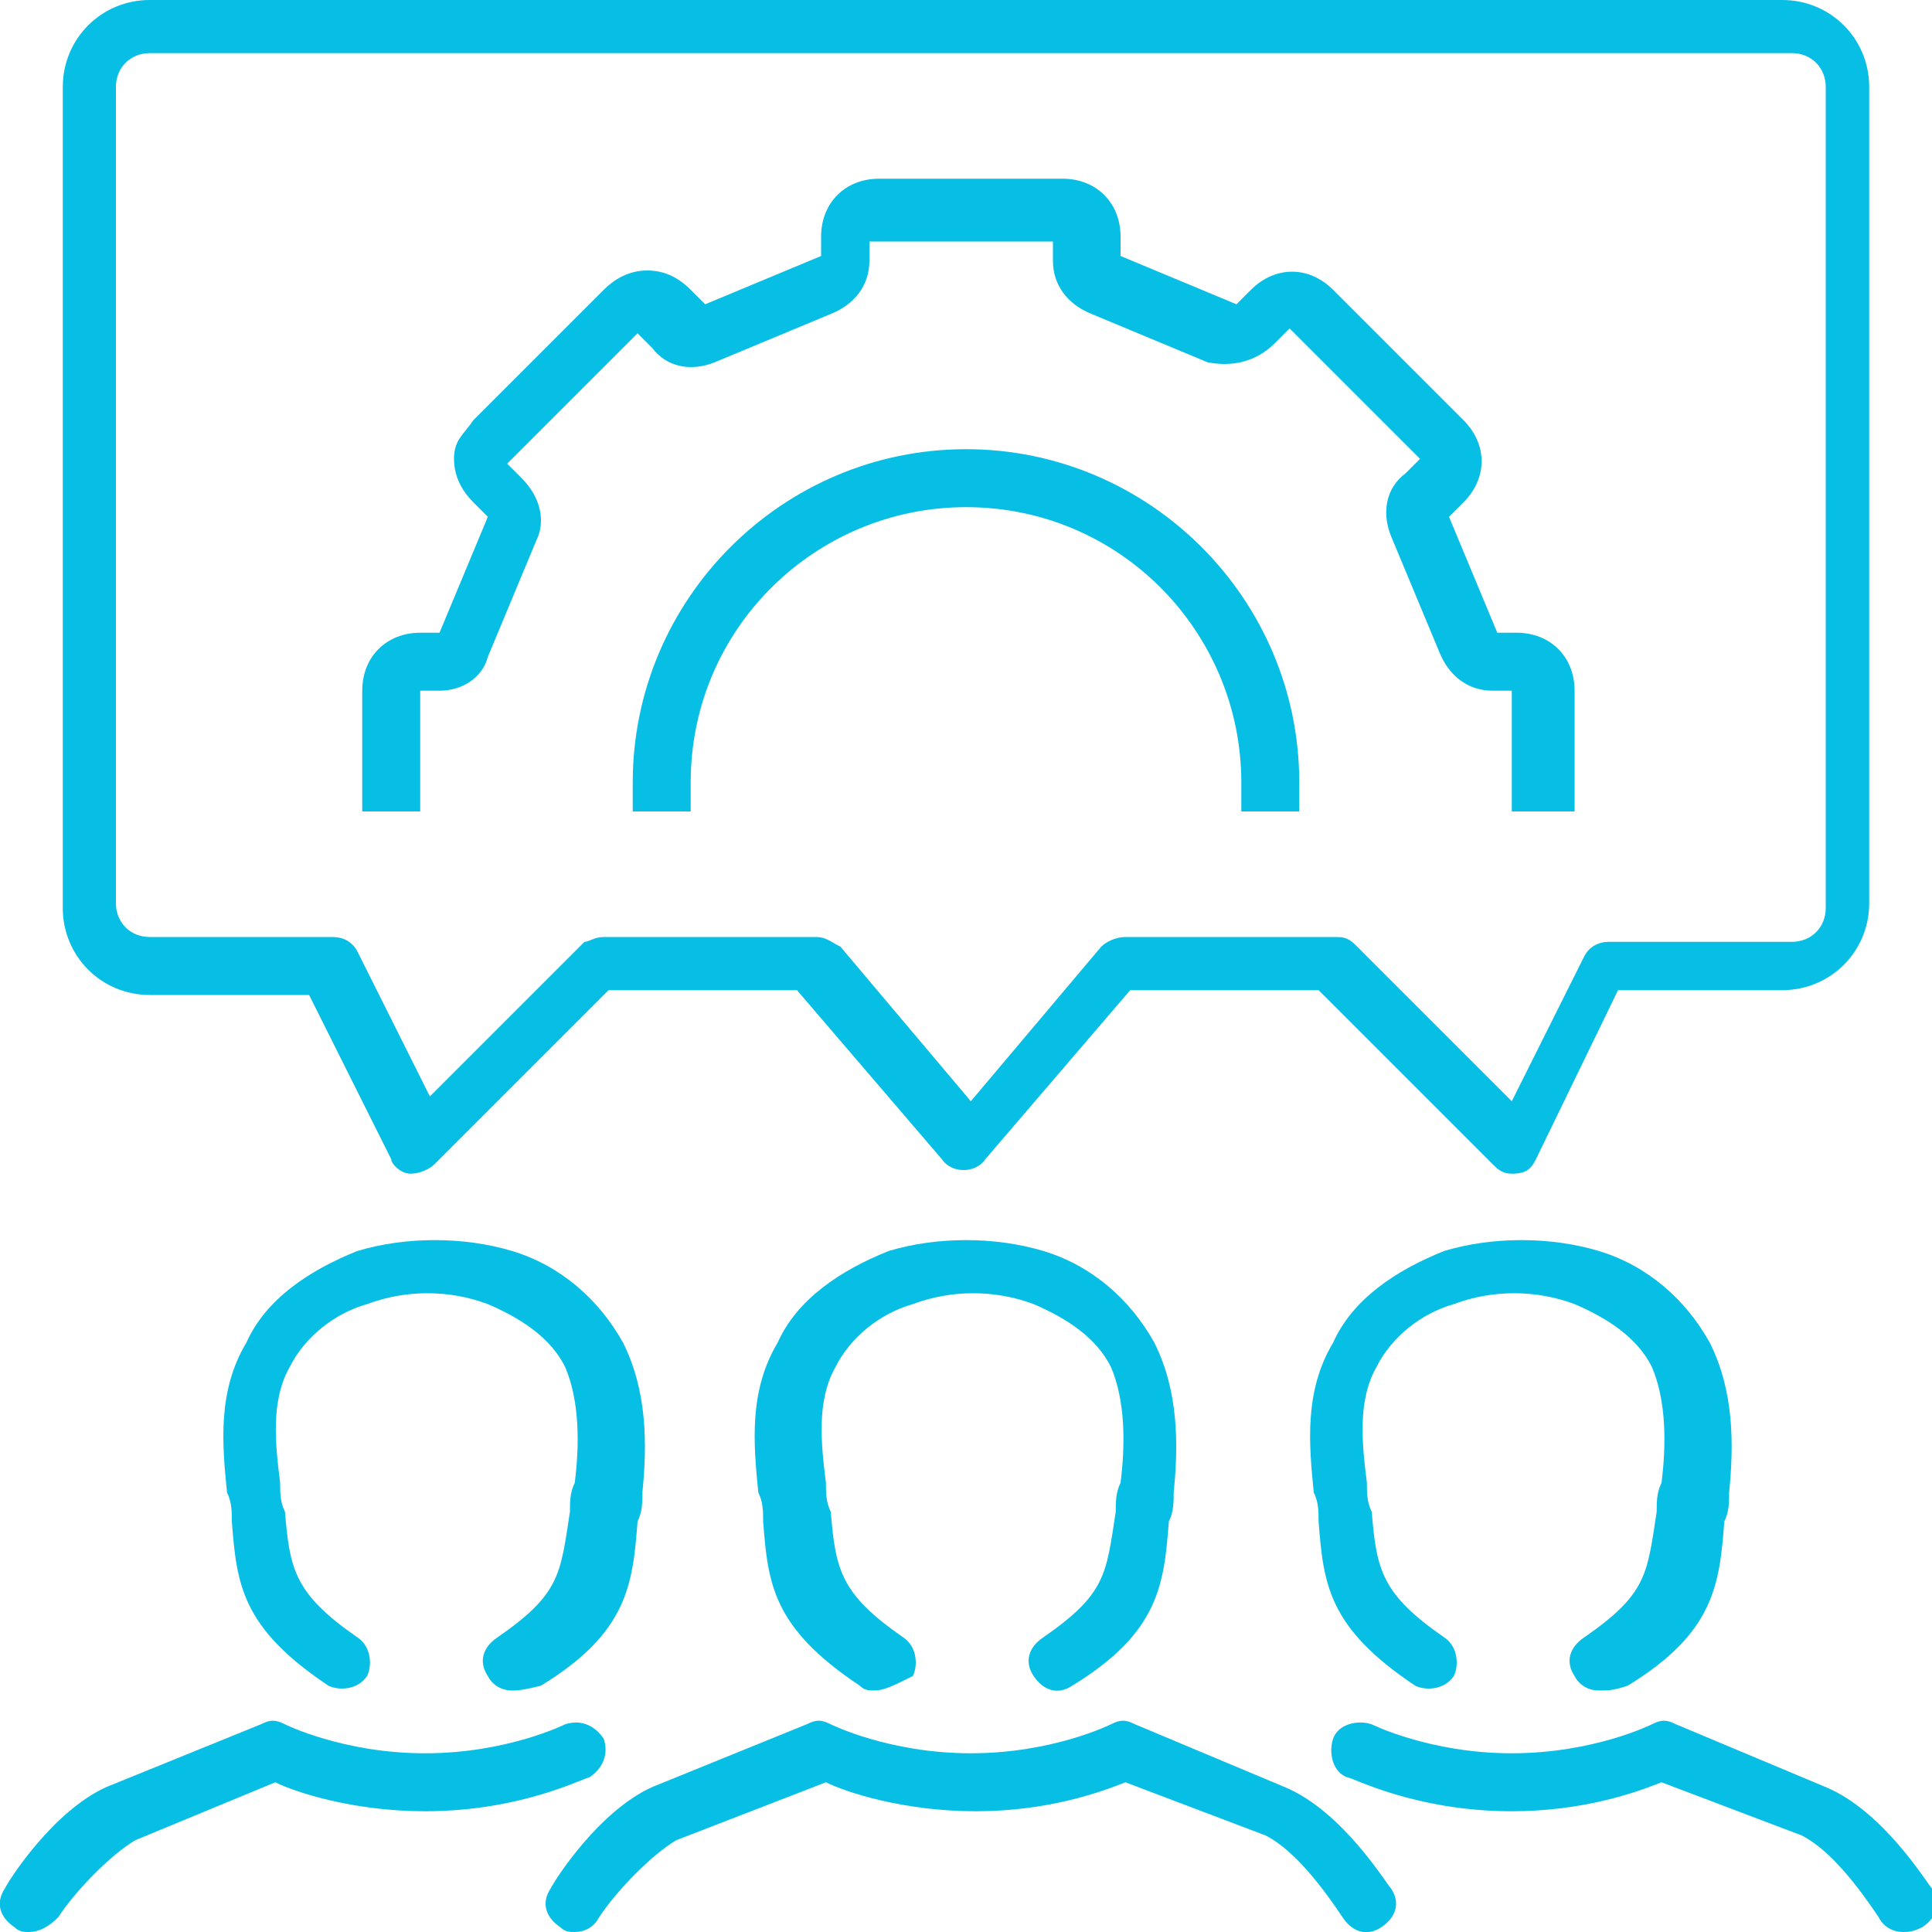 <?xml version="1.0" encoding="utf-8"?>
<!-- Generator: Adobe Illustrator 22.0.1, SVG Export Plug-In . SVG Version: 6.00 Build 0)  -->
<svg version="1.1" id="Layer_1" xmlns="http://www.w3.org/2000/svg" xmlns:xlink="http://www.w3.org/1999/xlink" x="0px" y="0px"
	 viewBox="0 0 40 40" style="enable-background:new 0 0 40 40;" xml:space="preserve">
<style type="text/css">
	.st0{fill:#07BEE5;}
</style>
<g id="team_skills_3_">
	<g>
		<g id="_x3C_Grupo_x3E__17_">
			<g>
				<g>
					<path class="st0" d="M0.6,40c-0.1,0-0.2,0-0.3-0.1c-0.3-0.2-0.4-0.5-0.2-0.8c0.1-0.2,1-1.6,2.1-2.1l3.2-1.3
						c0.2-0.1,0.3-0.1,0.5,0c0,0,1.2,0.6,2.9,0.6s2.9-0.6,2.9-0.6c0.3-0.1,0.6,0,0.8,0.3c0.1,0.3,0,0.6-0.3,0.8
						c-0.1,0-1.4,0.7-3.4,0.7c-1.5,0-2.7-0.4-3.1-0.6l-2.9,1.2c-0.5,0.3-1.2,1-1.6,1.6C1,39.9,0.8,40,0.6,40z"/>
				</g>
			</g>
			<g>
				<g>
					<path class="st0" d="M10.6,35c-0.2,0-0.4-0.1-0.5-0.3c-0.2-0.3-0.1-0.6,0.2-0.8c1.3-0.9,1.3-1.3,1.5-2.6c0-0.2,0-0.4,0.1-0.6
						c0.1-0.8,0.1-1.7-0.2-2.4c-0.3-0.6-0.9-1-1.6-1.3c-0.8-0.3-1.7-0.3-2.5,0c-0.7,0.2-1.3,0.7-1.6,1.3c-0.4,0.7-0.3,1.6-0.2,2.4
						c0,0.2,0,0.4,0.1,0.6c0.1,1.2,0.2,1.7,1.5,2.6c0.3,0.2,0.3,0.6,0.2,0.8c-0.2,0.3-0.6,0.3-0.8,0.2c-1.8-1.2-1.9-2.1-2-3.4
						c0-0.2,0-0.4-0.1-0.6c-0.1-1-0.2-2.1,0.4-3.1c0.4-0.9,1.3-1.5,2.3-1.9c1-0.3,2.2-0.3,3.2,0c1,0.3,1.8,1,2.3,1.9
						c0.5,1,0.5,2.1,0.4,3.1c0,0.2,0,0.4-0.1,0.6c-0.1,1.3-0.2,2.3-2,3.4C10.8,35,10.7,35,10.6,35z"/>
				</g>
			</g>
		</g>
		<g id="_x3C_Grupo_x3E__16_">
			<g>
				<g>
					<path class="st0" d="M11.9,40c-0.1,0-0.2,0-0.3-0.1c-0.3-0.2-0.4-0.5-0.2-0.8c0.1-0.2,1-1.6,2.1-2.1l3.2-1.3
						c0.2-0.1,0.3-0.1,0.5,0c0,0,1.2,0.6,2.9,0.6c1.7,0,2.9-0.6,2.9-0.6c0.2-0.1,0.3-0.1,0.5,0l3.1,1.3c1.2,0.5,2.1,2,2.2,2.1
						c0.2,0.3,0.1,0.6-0.2,0.8c-0.3,0.2-0.6,0.1-0.8-0.2c-0.4-0.6-1-1.4-1.6-1.7l-2.9-1.1c-0.5,0.2-1.6,0.6-3.1,0.6
						c-1.5,0-2.7-0.4-3.1-0.6L14,38.1c-0.5,0.3-1.2,1-1.6,1.6C12.3,39.9,12.1,40,11.9,40z"/>
				</g>
			</g>
			<g>
				<g>
					<path class="st0" d="M18.1,35c-0.1,0-0.2,0-0.3-0.1c-1.8-1.2-1.9-2.1-2-3.4c0-0.2,0-0.4-0.1-0.6c-0.1-1-0.2-2.1,0.4-3.1
						c0.4-0.9,1.3-1.5,2.3-1.9c1-0.3,2.2-0.3,3.2,0c1,0.3,1.8,1,2.3,1.9c0.5,1,0.5,2.1,0.4,3.1c0,0.2,0,0.4-0.1,0.6
						c-0.1,1.3-0.2,2.3-2,3.4c-0.3,0.2-0.6,0.1-0.8-0.2c-0.2-0.3-0.1-0.6,0.2-0.8c1.3-0.9,1.3-1.3,1.5-2.6c0-0.2,0-0.4,0.1-0.6
						c0.1-0.8,0.1-1.7-0.2-2.4c-0.3-0.6-0.9-1-1.6-1.3c-0.8-0.3-1.7-0.3-2.5,0c-0.7,0.2-1.3,0.7-1.6,1.3c-0.4,0.7-0.3,1.6-0.2,2.4
						c0,0.2,0,0.4,0.1,0.6c0.1,1.2,0.2,1.7,1.5,2.6c0.3,0.2,0.3,0.6,0.2,0.8C18.5,34.9,18.3,35,18.1,35z"/>
				</g>
			</g>
		</g>
		<g id="_x3C_Grupo_x3E__15_">
			<g>
				<g>
					<path class="st0" d="M39.4,40c-0.2,0-0.4-0.1-0.5-0.3c-0.4-0.6-1-1.4-1.6-1.7l-2.9-1.1c-0.5,0.2-1.6,0.6-3.1,0.6
						c-2,0-3.3-0.7-3.4-0.7c-0.3-0.1-0.4-0.5-0.3-0.8c0.1-0.3,0.5-0.4,0.8-0.3c0,0,1.2,0.6,2.9,0.6s2.9-0.6,2.9-0.6
						c0.2-0.1,0.3-0.1,0.5,0l3.1,1.3c1.2,0.5,2.1,2,2.2,2.1c0.2,0.3,0.1,0.6-0.2,0.8C39.6,40,39.5,40,39.4,40z"/>
				</g>
			</g>
			<g>
				<g>
					<path class="st0" d="M33.1,35c-0.2,0-0.4-0.1-0.5-0.3c-0.2-0.3-0.1-0.6,0.2-0.8c1.3-0.9,1.3-1.3,1.5-2.6c0-0.2,0-0.4,0.1-0.6
						c0.1-0.8,0.1-1.7-0.2-2.4c-0.3-0.6-0.9-1-1.6-1.3c-0.8-0.3-1.7-0.3-2.5,0c-0.7,0.2-1.3,0.7-1.6,1.3c-0.4,0.7-0.3,1.6-0.2,2.4
						c0,0.2,0,0.4,0.1,0.6c0.1,1.2,0.2,1.7,1.5,2.6c0.3,0.2,0.3,0.6,0.2,0.8c-0.2,0.3-0.6,0.3-0.8,0.2c-1.8-1.2-1.9-2.1-2-3.4
						c0-0.2,0-0.4-0.1-0.6c-0.1-1-0.2-2.1,0.4-3.1c0.4-0.9,1.3-1.5,2.3-1.9c1-0.3,2.2-0.3,3.2,0c1,0.3,1.8,1,2.3,1.9
						c0.5,1,0.5,2.1,0.4,3.1c0,0.2,0,0.4-0.1,0.6c-0.1,1.3-0.2,2.3-2,3.4C33.4,35,33.3,35,33.1,35z"/>
				</g>
			</g>
		</g>
	</g>
	<g>
		<g>
			<g>
				<path class="st0" d="M31.3,24.3c-0.2,0-0.3-0.1-0.4-0.2l-3.6-3.6h-3.9l-3,3.5c-0.2,0.3-0.7,0.3-0.9,0l-3-3.5h-3.9l-3.6,3.6
					c-0.1,0.1-0.3,0.2-0.5,0.2c-0.2,0-0.4-0.2-0.4-0.3l-1.7-3.4H3.1c-1,0-1.8-0.8-1.8-1.8V1.8c0-1,0.8-1.8,1.8-1.8h33.8
					c1,0,1.8,0.8,1.8,1.8v16.9c0,1-0.8,1.8-1.8,1.8h-3.4L31.8,24C31.7,24.2,31.6,24.3,31.3,24.3C31.3,24.3,31.3,24.3,31.3,24.3z
					 M12.5,19.4h4.4c0.2,0,0.3,0.1,0.5,0.2l2.7,3.2l2.7-3.2c0.1-0.1,0.3-0.2,0.5-0.2h4.4c0.2,0,0.3,0.1,0.4,0.2l3.2,3.2l1.5-3
					c0.1-0.2,0.3-0.3,0.5-0.3h3.8c0.4,0,0.7-0.3,0.7-0.7V1.8c0-0.4-0.3-0.7-0.7-0.7H3.1c-0.4,0-0.7,0.3-0.7,0.7v16.9
					c0,0.4,0.3,0.7,0.7,0.7h3.8c0.2,0,0.4,0.1,0.5,0.3l1.5,3l3.2-3.2C12.2,19.5,12.3,19.4,12.5,19.4z"/>
			</g>
		</g>
		<g>
			<g>
				<g>
					<path class="st0" d="M32.5,16.8h-1.2v-2.5l-0.4,0c-0.5,0-0.9-0.3-1.1-0.8l-1-2.4c-0.2-0.5-0.1-1,0.3-1.3l0.3-0.3l-2.7-2.7
						l-0.3,0.3C26,7.5,25.5,7.6,25,7.5l-2.4-1c-0.5-0.2-0.8-0.6-0.8-1.1V5l-3.8,0l0,0.4c0,0.5-0.3,0.9-0.8,1.1l-2.4,1
						c-0.5,0.2-1,0.1-1.3-0.3l-0.3-0.3l-2.7,2.7l0.3,0.3c0.4,0.4,0.5,0.9,0.3,1.3l-1,2.4C10,14,9.6,14.3,9.1,14.3H8.7l0,2.5H7.5
						v-2.5c0-0.7,0.5-1.2,1.2-1.2h0.4l1-2.4l-0.3-0.3c-0.2-0.2-0.4-0.5-0.4-0.9S9.6,9,9.8,8.7l2.7-2.7c0.2-0.2,0.5-0.4,0.9-0.4h0
						c0.3,0,0.6,0.1,0.9,0.4l0.3,0.3l2.4-1l0-0.4c0-0.7,0.5-1.2,1.2-1.2h3.8c0.7,0,1.2,0.5,1.2,1.2v0.4l2.4,1l0.3-0.3
						c0.5-0.5,1.2-0.5,1.7,0l2.7,2.7c0.5,0.5,0.5,1.2,0,1.7l-0.3,0.3l1,2.4l0.4,0c0.7,0,1.2,0.5,1.2,1.2V16.8z"/>
				</g>
			</g>
			<g>
				<g>
					<path class="st0" d="M26.9,16.8h-1.2v-0.6c0-3.1-2.5-5.7-5.7-5.7c-3.1,0-5.7,2.5-5.7,5.7v0.6h-1.2v-0.6c0-3.8,3.1-6.9,6.9-6.9
						s6.9,3.1,6.9,6.9V16.8z"/>
				</g>
			</g>
		</g>
	</g>
</g>
</svg>
